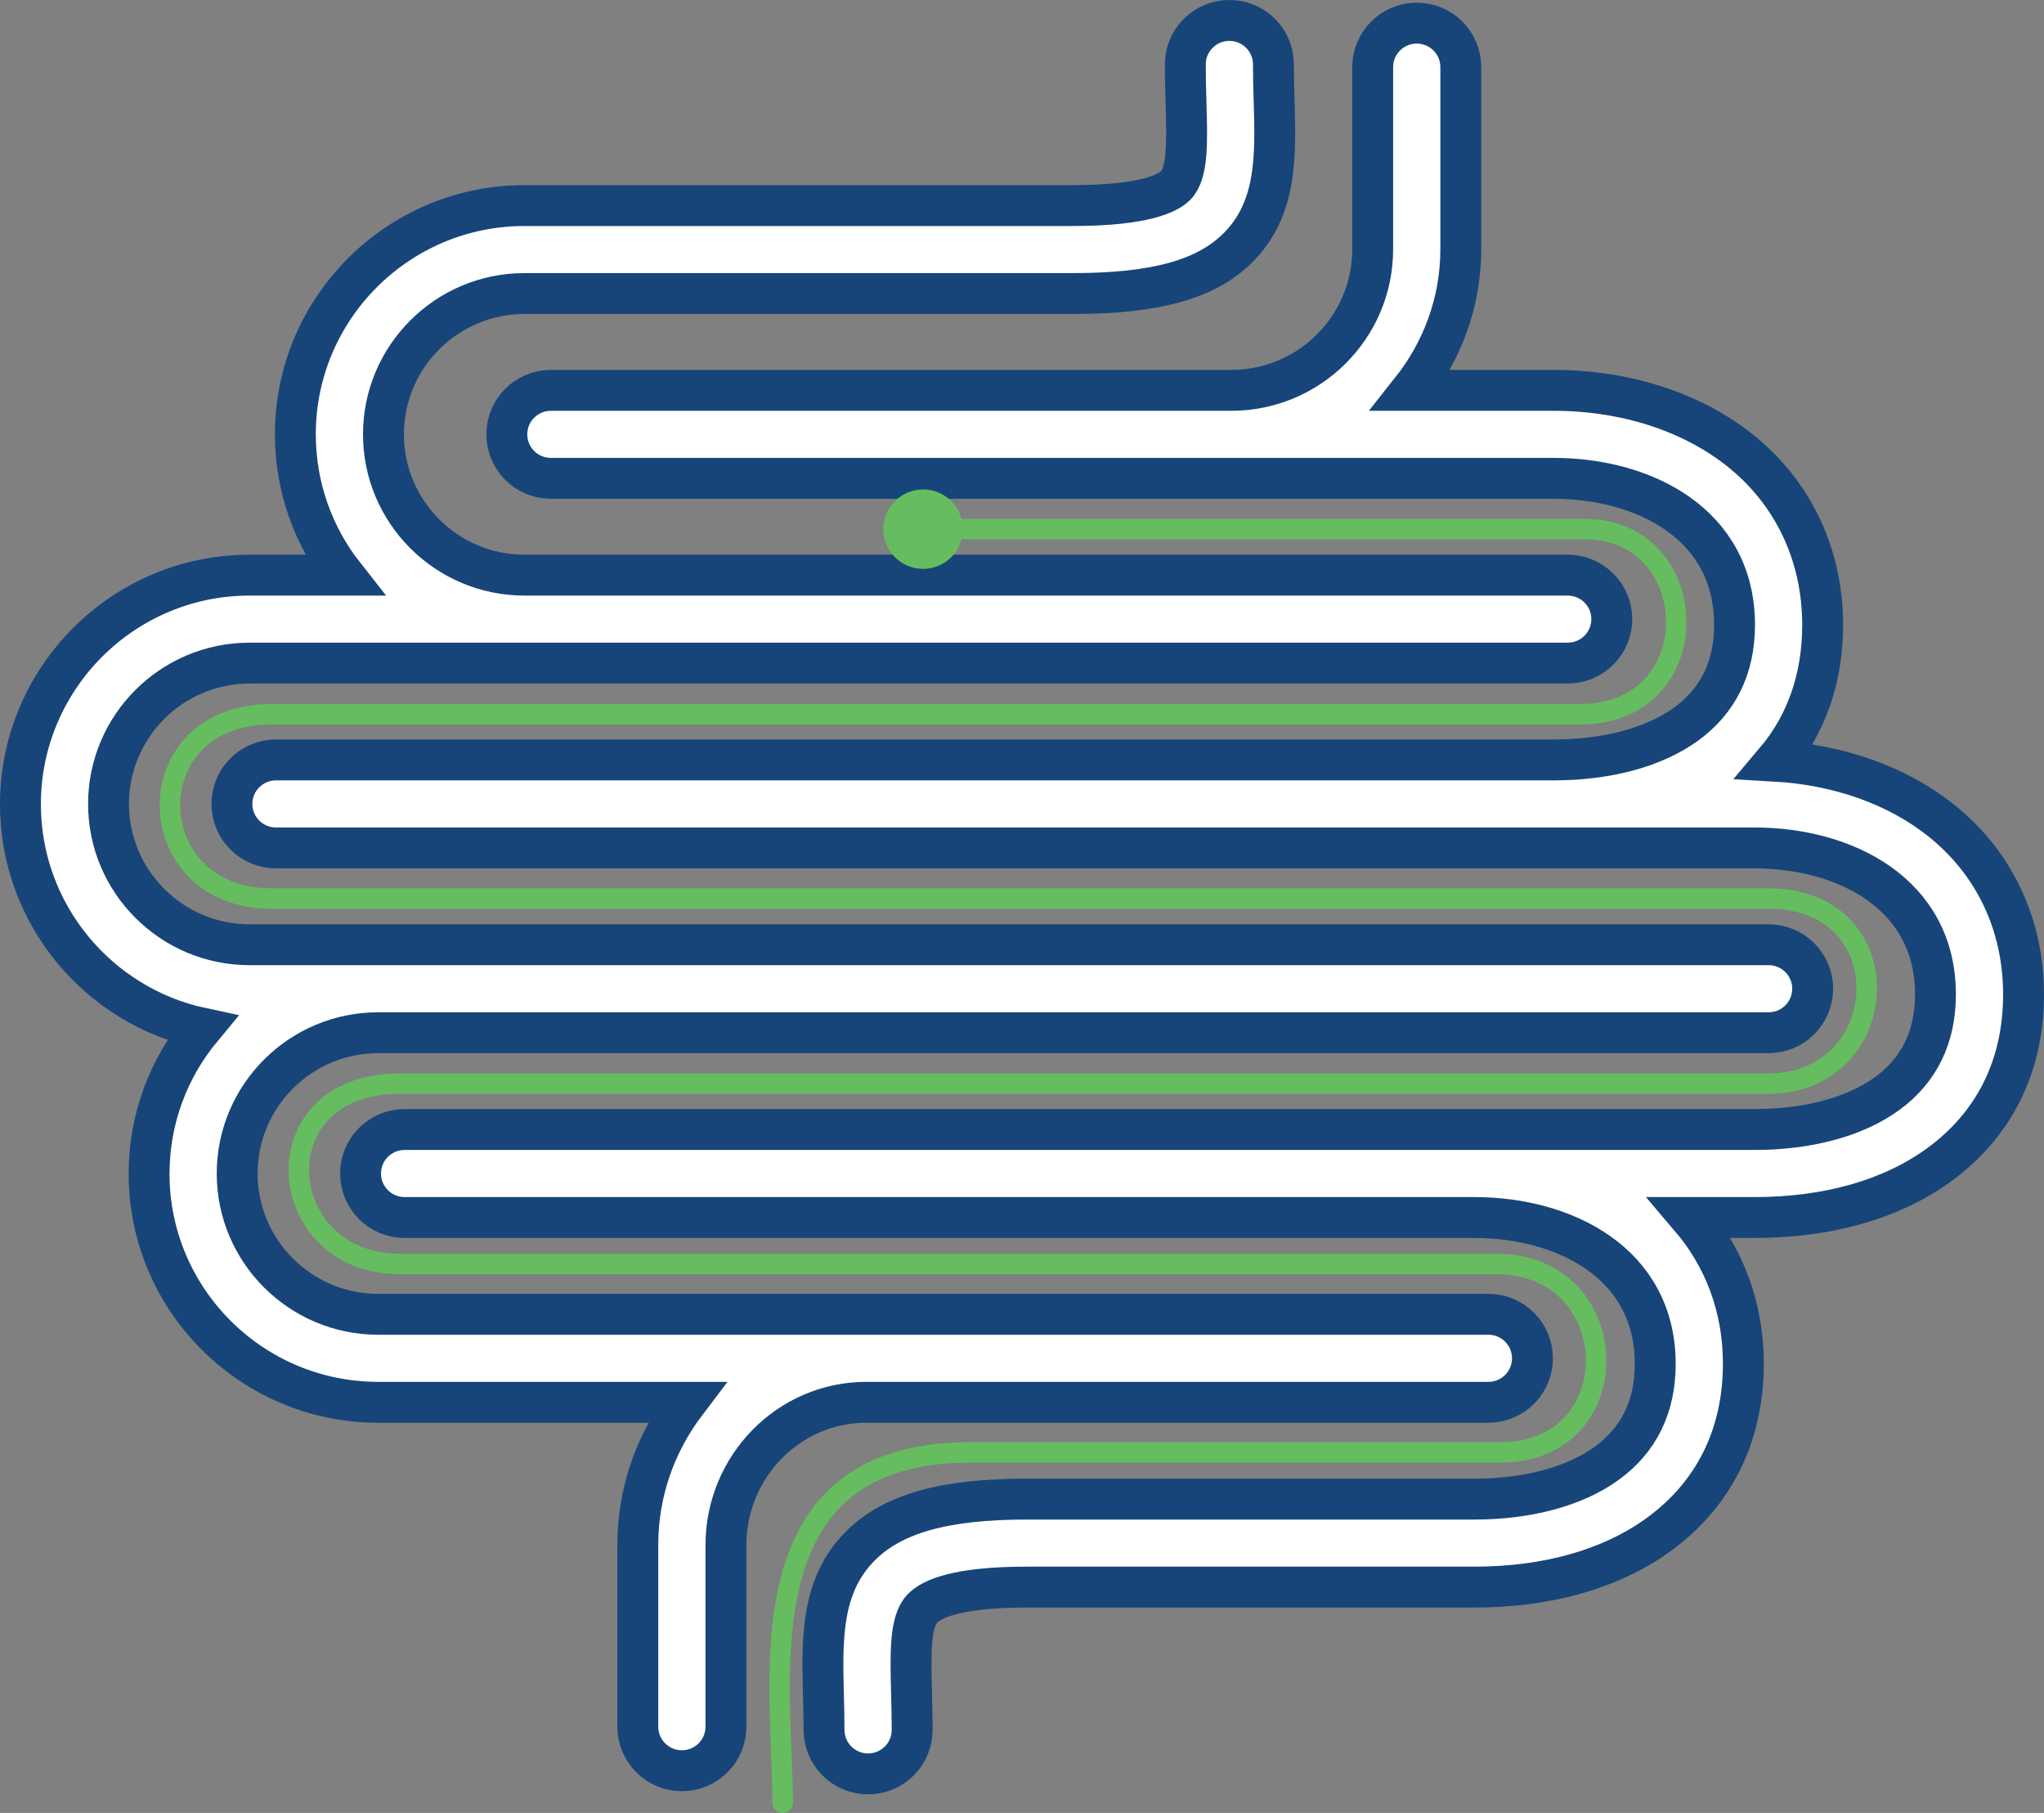 <?xml version="1.0" encoding="UTF-8"?> <svg xmlns="http://www.w3.org/2000/svg" xmlns:xlink="http://www.w3.org/1999/xlink" width="166.327px" height="147.495px" viewBox="0 0 166.327 147.495" version="1.1"><rect x="0" y="0" width="166.327" height="147.495" fill="#808080" stroke="none"/><title>colon prep icon</title><g id="Page-1" stroke="none" stroke-width="1" fill="none" fill-rule="evenodd"><g id="Colon-Prep-Instructions-CTA" transform="translate(-159.337, -2374.337)"><g id="colon-prep-icon" transform="translate(161, 2376)"><path d="M156.194,65.005 C152.655,62.216 147.949,60.558 142.804,60.26 C145.333,57.268 146.652,53.506 146.652,49.186 C146.652,43.455 144.235,38.371 139.846,34.912 C135.922,31.821 130.563,30.095 124.76,30.095 L113.168,30.095 C115.667,26.945 117.208,22.964 117.208,18.617 L117.208,3.798 C117.208,1.82 115.602,0.219 113.621,0.219 C111.643,0.219 110.037,1.82 110.037,3.798 L110.037,18.617 C110.037,24.958 104.866,30.093 98.541,30.093 C98.398,30.093 98.234,30.095 98.096,30.095 L43.163,30.095 C41.184,30.095 39.579,31.696 39.579,33.674 C39.579,35.652 41.184,37.253 43.163,37.253 L124.76,37.253 C132.089,37.253 139.483,40.953 139.483,49.162 C139.483,52.644 138.15,55.359 135.523,57.26 C132.925,59.138 129.102,60.162 124.76,60.162 L32.552,60.162 L20.793,60.162 C18.814,60.162 17.208,61.766 17.208,63.741 C17.208,65.719 18.814,67.322 20.793,67.322 L32.552,67.322 L124.76,67.322 L141.108,67.322 C148.435,67.322 155.831,71.02 155.831,79.23 C155.831,82.711 154.499,85.428 151.871,87.328 C149.271,89.208 145.45,90.23 141.108,90.23 L118.306,90.23 L71.843,90.23 L31.261,90.23 C29.282,90.23 27.677,91.833 27.677,93.811 C27.677,95.787 29.282,97.39 31.261,97.39 L71.843,97.39 L118.306,97.39 C125.635,97.39 133.029,101.088 133.029,109.297 C133.029,112.779 131.696,115.495 129.069,117.395 C126.471,119.275 122.648,120.299 118.306,120.299 L81.882,120.299 C75.078,120.299 70.88,121.516 68.267,124.192 C65.12,127.414 65.229,131.721 65.344,136.267 C65.368,137.174 65.391,138.116 65.391,139.072 C65.391,141.05 66.997,142.655 68.976,142.655 C70.957,142.655 72.562,141.054 72.562,139.076 C72.562,138.03 72.537,137.047 72.512,136.098 C72.429,132.844 72.365,130.25 73.402,129.189 C74.162,128.409 76.25,127.457 81.882,127.457 L118.306,127.457 C124.232,127.457 129.409,126.002 133.277,123.205 C137.805,119.929 140.2,115.107 140.2,109.285 C140.2,104.749 138.684,100.682 135.877,97.39 L141.108,97.39 C147.033,97.39 152.209,95.935 156.077,93.138 C160.607,89.861 163,85.065 163,79.241 C163,73.511 160.584,68.461 156.194,65.005" id="Fill-3" fill="#FFFFFF"></path><path d="M156.194,65.005 C152.655,62.216 147.949,60.558 142.804,60.26 C145.333,57.268 146.652,53.506 146.652,49.186 C146.652,43.455 144.235,38.371 139.846,34.912 C135.922,31.821 130.563,30.095 124.76,30.095 L113.168,30.095 C115.667,26.945 117.208,22.964 117.208,18.617 L117.208,3.798 C117.208,1.82 115.602,0.219 113.621,0.219 C111.643,0.219 110.037,1.82 110.037,3.798 L110.037,18.617 C110.037,24.958 104.866,30.093 98.541,30.093 C98.398,30.093 98.234,30.095 98.096,30.095 L43.163,30.095 C41.184,30.095 39.579,31.696 39.579,33.674 C39.579,35.652 41.184,37.253 43.163,37.253 L124.76,37.253 C132.089,37.253 139.483,40.953 139.483,49.162 C139.483,52.644 138.15,55.359 135.523,57.26 C132.925,59.138 129.102,60.162 124.76,60.162 L32.552,60.162 L20.793,60.162 C18.814,60.162 17.208,61.766 17.208,63.741 C17.208,65.719 18.814,67.322 20.793,67.322 L32.552,67.322 L124.76,67.322 L141.108,67.322 C148.435,67.322 155.831,71.02 155.831,79.23 C155.831,82.711 154.499,85.428 151.871,87.328 C149.271,89.208 145.45,90.23 141.108,90.23 L118.306,90.23 L71.843,90.23 L31.261,90.23 C29.282,90.23 27.677,91.833 27.677,93.811 C27.677,95.787 29.282,97.39 31.261,97.39 L71.843,97.39 L118.306,97.39 C125.635,97.39 133.029,101.088 133.029,109.297 C133.029,112.779 131.696,115.495 129.069,117.395 C126.471,119.275 122.648,120.299 118.306,120.299 L81.882,120.299 C75.078,120.299 70.88,121.516 68.267,124.192 C65.12,127.414 65.229,131.721 65.344,136.267 C65.368,137.174 65.391,138.116 65.391,139.072 C65.391,141.05 66.997,142.655 68.976,142.655 C70.957,142.655 72.562,141.054 72.562,139.076 C72.562,138.03 72.537,137.047 72.512,136.098 C72.429,132.844 72.365,130.25 73.402,129.189 C74.162,128.409 76.25,127.457 81.882,127.457 L118.306,127.457 C124.232,127.457 129.409,126.002 133.277,123.205 C137.805,119.929 140.2,115.107 140.2,109.285 C140.2,104.749 138.684,100.682 135.877,97.39 L141.108,97.39 C147.033,97.39 152.209,95.935 156.077,93.138 C160.607,89.861 163,85.065 163,79.241 C163,73.511 160.584,68.461 156.194,65.005 Z" id="Stroke-4" stroke="#174579" stroke-width="3.327"></path><path d="M119.454,112.423 C121.435,112.423 123.038,110.82 123.038,108.844 C123.038,106.867 121.435,105.263 119.454,105.263 L29.11,105.263 C22.785,105.263 17.637,100.126 17.637,93.811 C17.637,87.493 22.785,82.356 29.11,82.356 L71.128,82.356 L142.254,82.356 C144.235,82.356 145.841,80.753 145.841,78.775 C145.841,76.799 144.235,75.196 142.254,75.196 L71.128,75.196 L29.11,75.196 L18.642,75.196 C12.316,75.196 7.169,70.059 7.169,63.741 C7.169,57.426 12.316,52.286 18.642,52.286 L41.012,52.286 L78.871,52.286 L125.906,52.286 C127.887,52.286 129.493,50.685 129.493,48.707 C129.493,46.732 127.887,45.128 125.906,45.128 L78.871,45.128 L41.012,45.128 C34.687,45.128 29.54,39.989 29.54,33.674 C29.54,27.358 34.687,22.219 41.012,22.219 L85.611,22.219 C92.399,22.219 96.579,21.059 99.164,18.402 C102.266,15.213 102.145,10.996 102.016,6.518 C101.986,5.565 101.959,4.585 101.959,3.577 C101.959,1.599 100.353,0 98.374,0 C96.394,0 94.788,1.605 94.788,3.581 C94.788,4.693 94.819,5.732 94.849,6.735 C94.936,9.785 95.013,12.395 94.022,13.413 C93.415,14.037 91.514,15.061 85.611,15.061 L41.012,15.061 C30.733,15.061 22.371,23.411 22.371,33.674 C22.371,37.99 23.849,41.979 26.328,45.128 L18.642,45.128 C8.363,45.128 0,53.502 0,63.767 C0,72.699 6.335,80.193 14.754,81.983 C12.078,85.207 10.468,89.323 10.468,93.828 C10.468,104.091 18.831,112.423 29.11,112.423 L54.184,112.423 C51.684,115.716 50.238,119.681 50.238,124.044 L50.238,138.818 C50.238,140.794 51.844,142.397 53.823,142.397 C55.803,142.397 57.409,140.794 57.409,138.818 L57.409,124.044 C57.409,117.664 62.508,112.423 68.833,112.423 L119.454,112.423 Z" id="Fill-5" fill="#FFFFFF"></path><path d="M119.454,112.423 C121.435,112.423 123.038,110.82 123.038,108.844 C123.038,106.867 121.435,105.263 119.454,105.263 L29.11,105.263 C22.785,105.263 17.637,100.126 17.637,93.811 C17.637,87.493 22.785,82.356 29.11,82.356 L71.128,82.356 L142.254,82.356 C144.235,82.356 145.841,80.753 145.841,78.775 C145.841,76.799 144.235,75.196 142.254,75.196 L71.128,75.196 L29.11,75.196 L18.642,75.196 C12.316,75.196 7.169,70.059 7.169,63.741 C7.169,57.426 12.316,52.286 18.642,52.286 L41.012,52.286 L78.871,52.286 L125.906,52.286 C127.887,52.286 129.493,50.685 129.493,48.707 C129.493,46.732 127.887,45.128 125.906,45.128 L78.871,45.128 L41.012,45.128 C34.687,45.128 29.54,39.989 29.54,33.674 C29.54,27.358 34.687,22.219 41.012,22.219 L85.611,22.219 C92.399,22.219 96.579,21.059 99.164,18.402 C102.266,15.213 102.145,10.996 102.016,6.518 C101.986,5.565 101.959,4.585 101.959,3.577 C101.959,1.599 100.353,0 98.374,0 C96.394,0 94.788,1.605 94.788,3.581 C94.788,4.693 94.819,5.732 94.849,6.735 C94.936,9.785 95.013,12.395 94.022,13.413 C93.415,14.037 91.514,15.061 85.611,15.061 L41.012,15.061 C30.733,15.061 22.371,23.411 22.371,33.674 C22.371,37.99 23.849,41.979 26.328,45.128 L18.642,45.128 C8.363,45.128 0,53.502 0,63.767 C0,72.699 6.335,80.193 14.754,81.983 C12.078,85.207 10.468,89.323 10.468,93.828 C10.468,104.091 18.831,112.423 29.11,112.423 L54.184,112.423 C51.684,115.716 50.238,119.681 50.238,124.044 L50.238,138.818 C50.238,140.794 51.844,142.397 53.823,142.397 C55.803,142.397 57.409,140.794 57.409,138.818 L57.409,124.044 C57.409,117.664 62.508,112.423 68.833,112.423 L119.454,112.423 Z" id="Stroke-6" stroke="#174579" stroke-width="3.327"></path><path d="M62.028,145 C62.028,135.228 58.553,116.499 77.253,116.499 L120.443,116.499 C131.064,116.499 130.664,101.169 120.109,101.169 L30.867,101.169 C20.543,101.169 19.311,86.496 30.867,86.496 L142.232,86.496 C152.458,86.496 153.345,71.437 142.232,71.437 L20.409,71.437 C9.622,71.437 9.215,56.45 20.409,56.45 L126.903,56.45 C137.528,56.45 137.042,41.387 127.31,41.387 L73.454,41.387" id="Stroke-7" stroke="#65BD60" stroke-width="1.663" stroke-linecap="round" stroke-linejoin="round"></path><path d="M76.69,41.387 C76.69,43.171 75.241,44.619 73.453,44.619 C71.666,44.619 70.216,43.171 70.216,41.387 C70.216,39.602 71.666,38.155 73.453,38.155 C75.241,38.155 76.69,39.602 76.69,41.387" id="Fill-8" fill="#65BD60"></path></g></g></g></svg> 